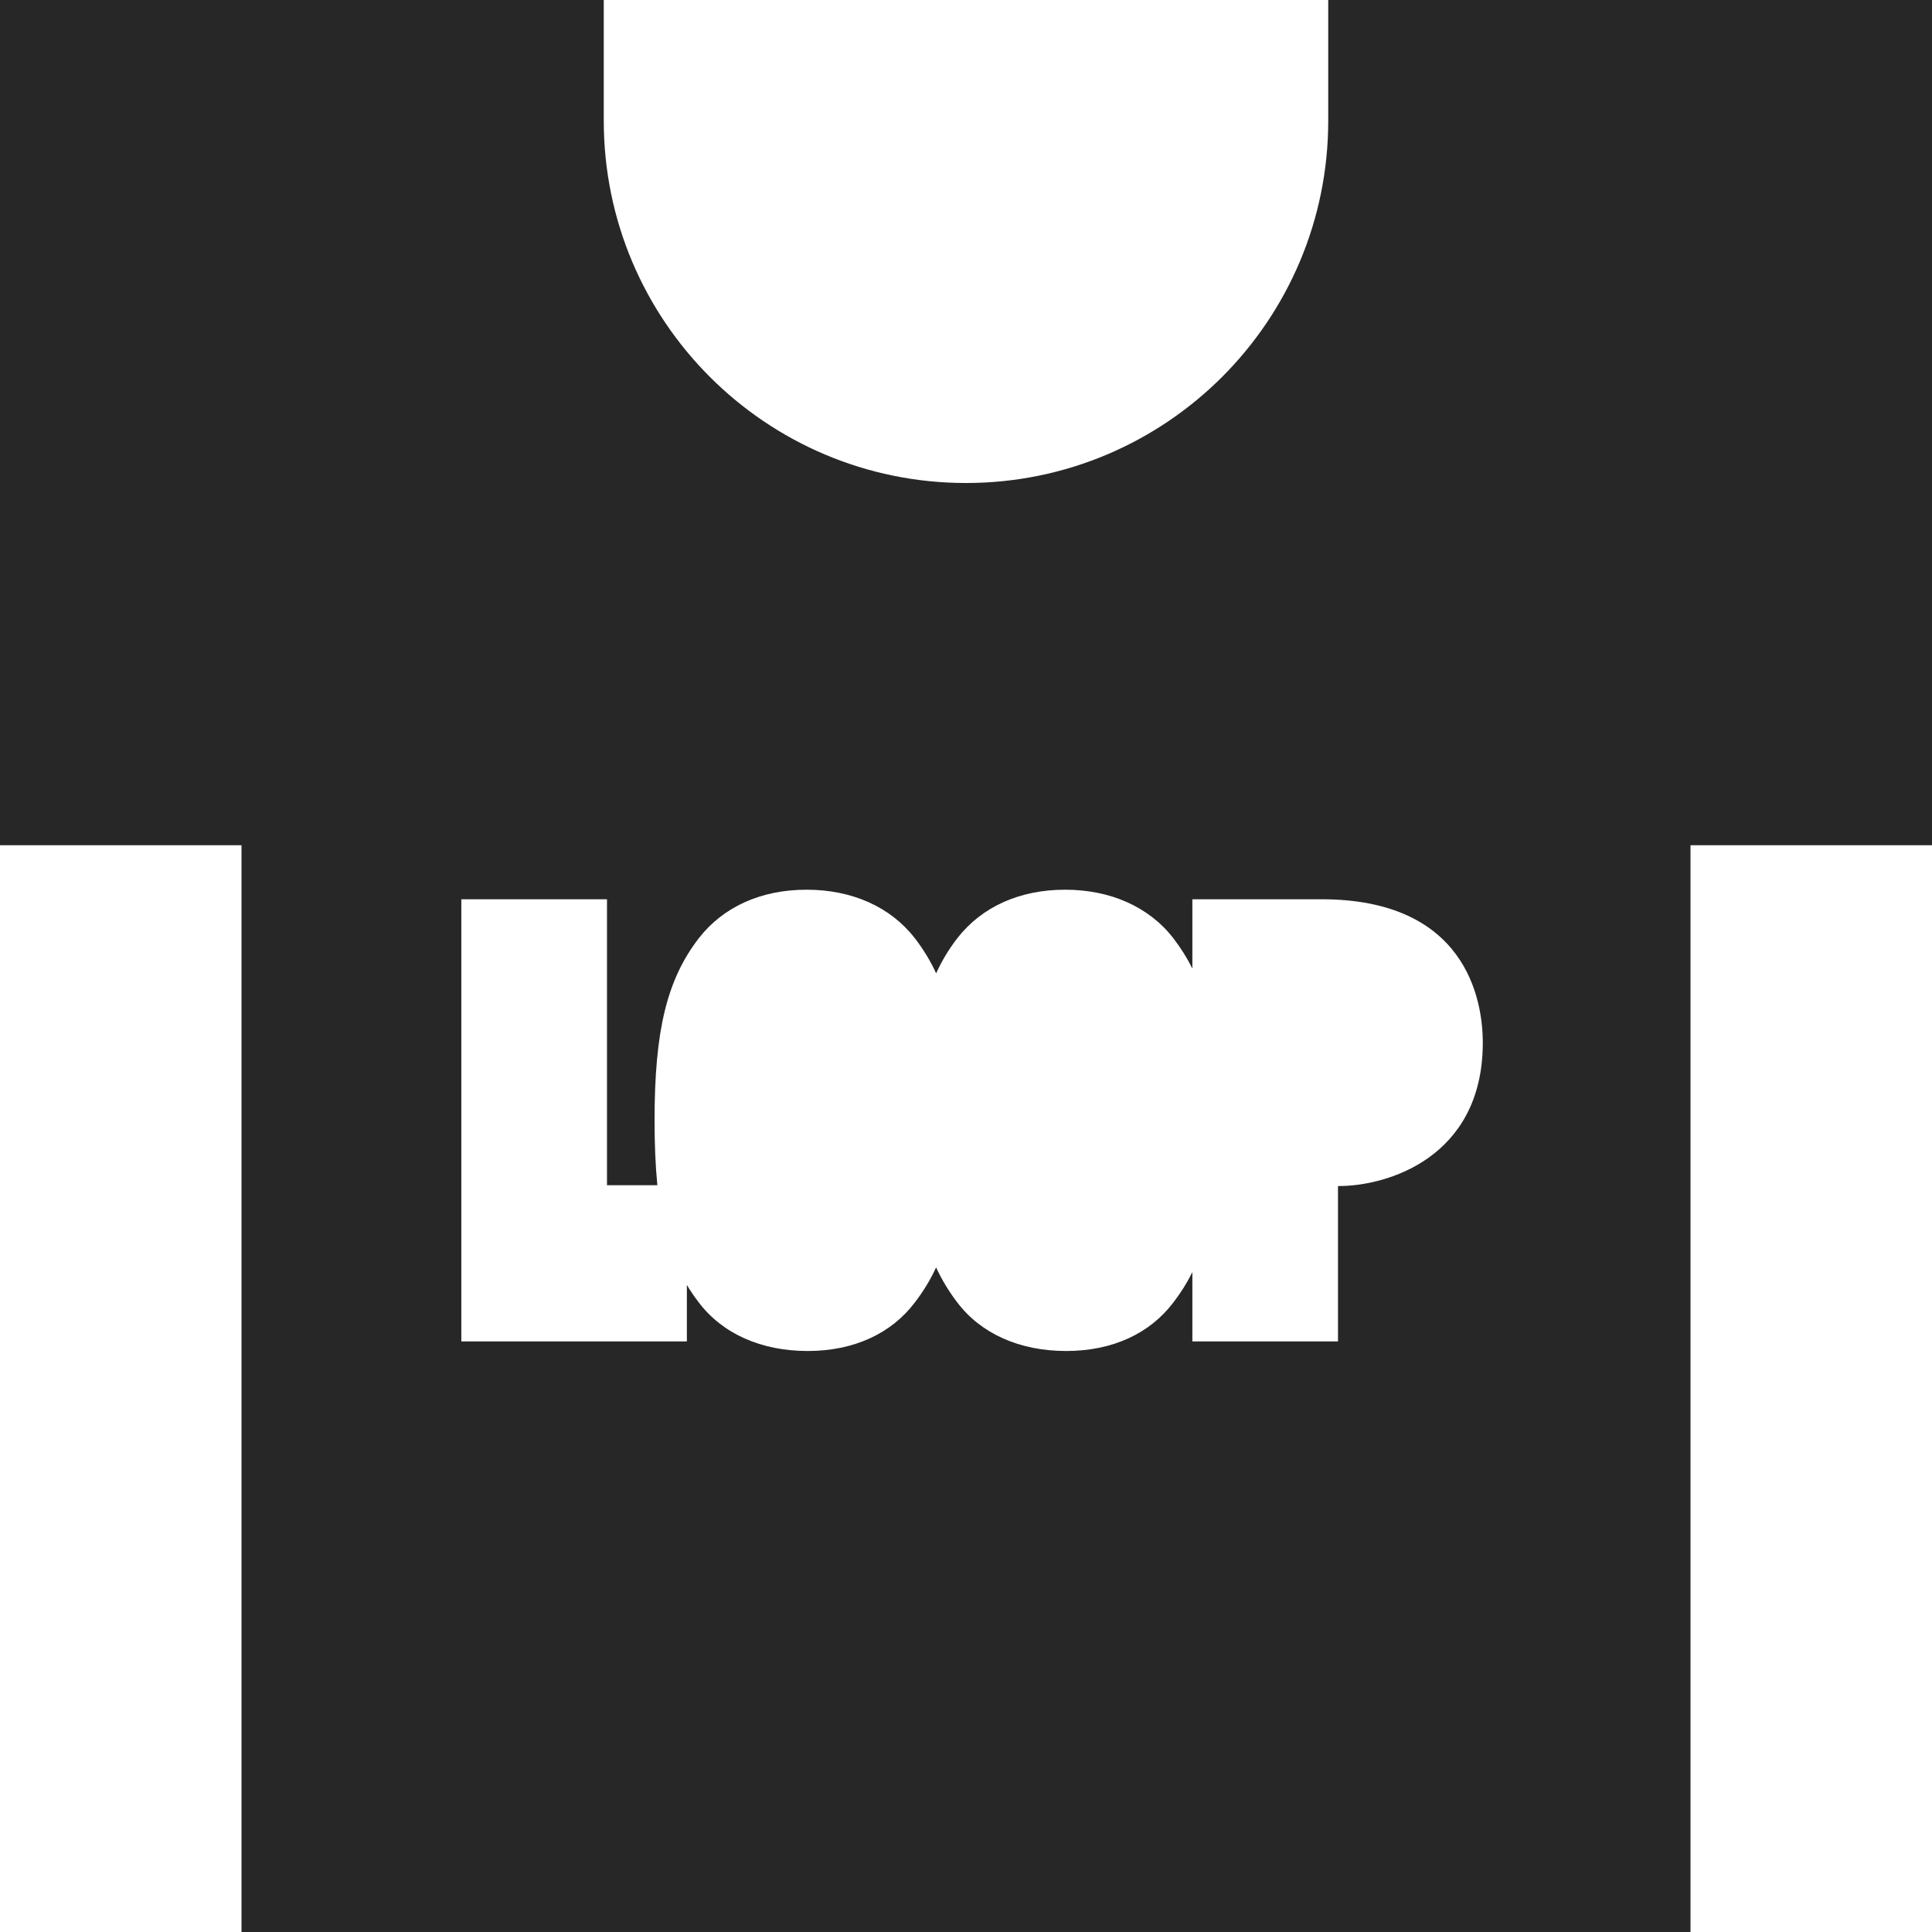 <svg xmlns="http://www.w3.org/2000/svg" fill="none" viewBox="0 0 55 55" height="55" width="55">
<path fill="#272727" d="M17.188 3.438V0H0V24.062H6.875V55H48.125V24.062H55V0H37.812V3.438C37.812 9.133 33.195 13.75 27.5 13.75C21.805 13.75 17.188 9.133 17.188 3.438ZM33.944 25.6H37.619C41.696 25.6 42.224 28.406 42.212 29.732C42.184 32.954 39.492 33.773 38.09 33.764V38.188H33.944V36.215C33.791 36.523 33.612 36.808 33.403 37.079C32.738 37.957 31.678 38.46 30.353 38.46C29.027 38.46 27.927 37.969 27.251 37.077C27.013 36.765 26.814 36.438 26.649 36.081C26.483 36.44 26.282 36.768 26.043 37.079C25.378 37.957 24.319 38.46 22.993 38.46C21.668 38.46 20.567 37.968 19.892 37.077C19.769 36.916 19.656 36.751 19.554 36.58V38.188H13.133V25.6H17.28V33.74H18.714C18.659 33.195 18.634 32.583 18.634 31.886C18.634 29.333 18.988 27.881 19.897 26.705C20.591 25.815 21.667 25.328 22.96 25.328C24.253 25.328 25.346 25.815 26.037 26.701L26.043 26.708C26.285 27.023 26.485 27.35 26.65 27.708C26.816 27.344 27.016 27.015 27.256 26.705C27.951 25.815 29.027 25.328 30.32 25.328C31.612 25.328 32.705 25.815 33.397 26.701L33.402 26.709C33.613 26.983 33.792 27.267 33.944 27.572V25.6Z" clip-rule="evenodd" fill-rule="evenodd"></path>
</svg>
